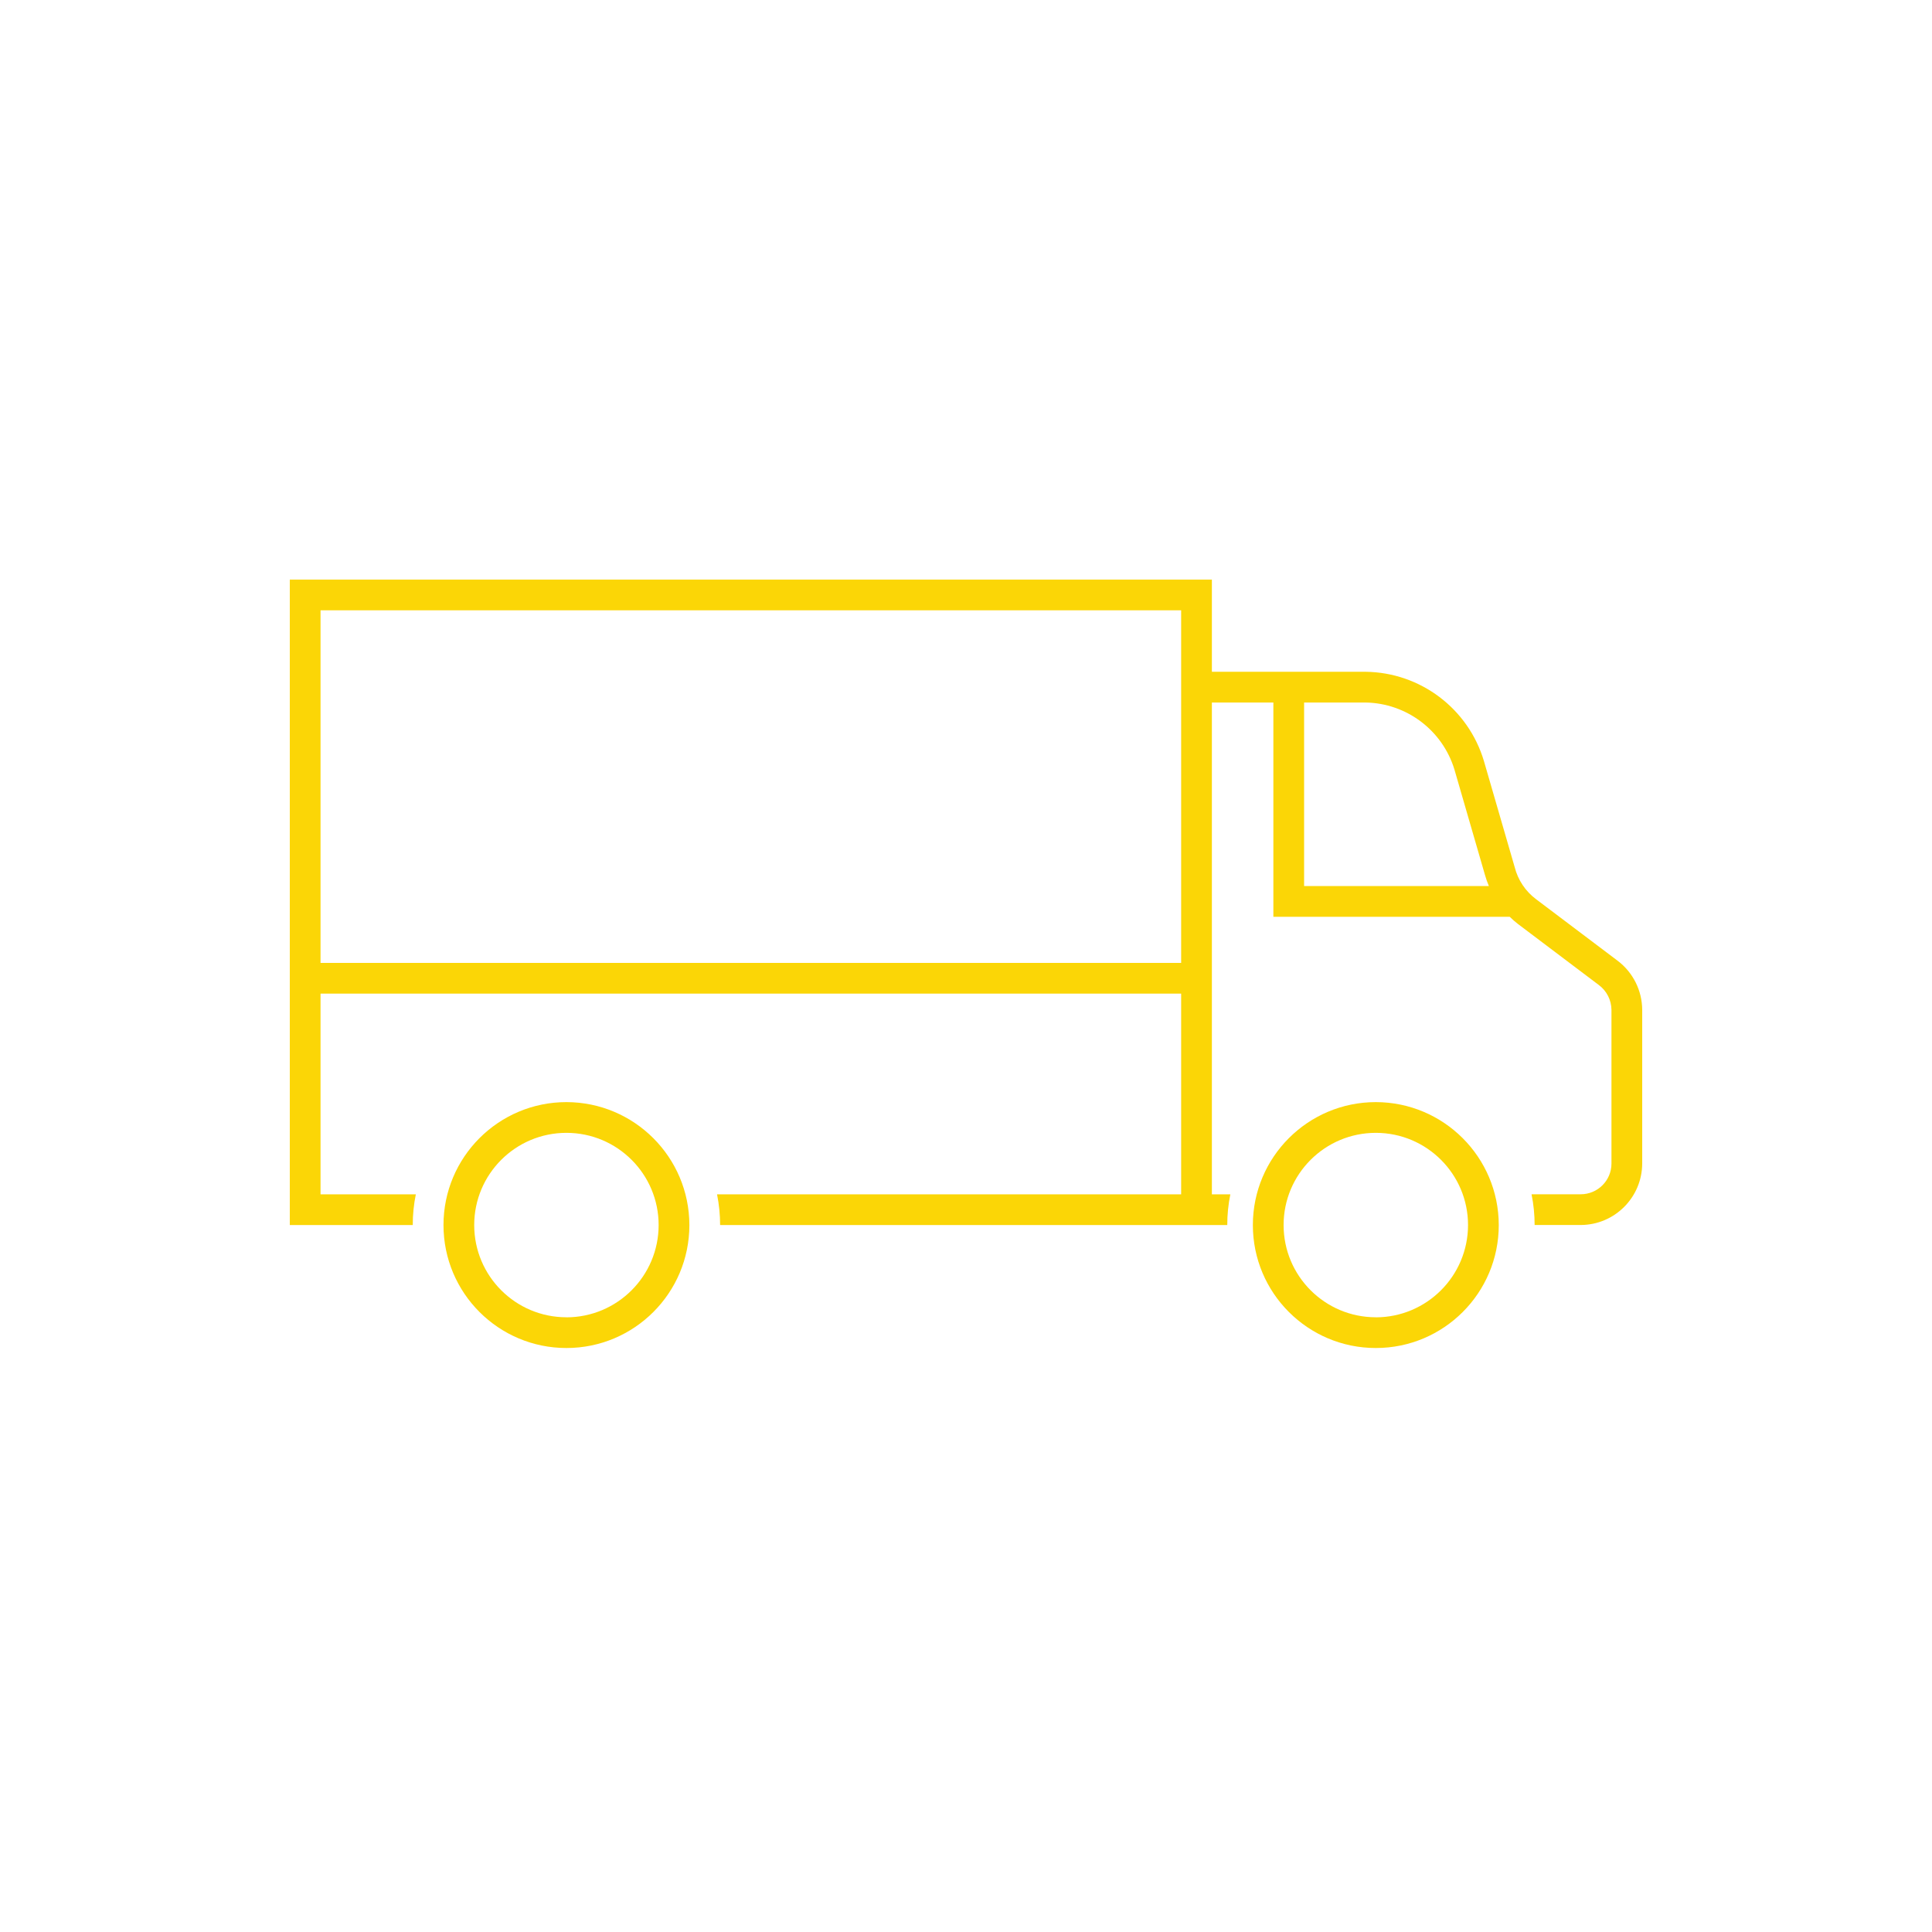 <?xml version="1.0" encoding="UTF-8" standalone="no"?>
<!DOCTYPE svg PUBLIC "-//W3C//DTD SVG 1.1//EN" "http://www.w3.org/Graphics/SVG/1.1/DTD/svg11.dtd">
<svg width="100px" height="100px" version="1.1" xmlns="http://www.w3.org/2000/svg" xmlns:xlink="http://www.w3.org/1999/xlink" xml:space="preserve" xmlns:serif="http://www.serif.com/" style="fill-rule:evenodd;clip-rule:evenodd;stroke-linejoin:round;stroke-miterlimit:2;">
    <g id="_04-04-ndf" serif:id="04-04-ndf">
        <circle cx="50" cy="50" r="50" style="fill:rgb(232,227,217);fill-opacity:0;"/>
        <path d="M29.318,57.045C25.804,57.045 22.955,59.895 22.955,63.409C22.955,66.924 25.804,69.773 29.318,69.773C32.833,69.773 35.682,66.924 35.682,63.409C35.677,59.896 32.831,57.05 29.318,57.045ZM29.318,68.182C26.682,68.182 24.545,66.045 24.545,63.409C24.545,60.773 26.682,58.636 29.318,58.636C31.954,58.636 34.091,60.773 34.091,63.409C34.089,66.045 31.954,68.181 29.318,68.185L29.318,68.182Z" style="fill:rgb(251,214,6);"/>
        <path d="M83.727,49.727L79.511,46.546C78.959,46.135 78.565,45.545 78.398,44.876L76.807,39.389C75.997,36.675 73.515,34.804 70.682,34.771L62.727,34.771L62.727,30L15,30L15,63.409L21.364,63.409C21.363,62.875 21.417,62.342 21.523,61.819L16.591,61.819L16.591,51.429L61.136,51.429L61.136,61.819L37.114,61.819C37.22,62.342 37.273,62.875 37.273,63.409L63.523,63.409C63.522,62.875 63.576,62.342 63.682,61.819L62.727,61.819L62.727,36.362L65.909,36.362L65.909,47.453L78.143,47.453C78.277,47.586 78.42,47.711 78.57,47.826L82.752,50.982C83.162,51.285 83.405,51.763 83.409,52.273L83.409,60.225C83.409,61.103 82.697,61.815 81.818,61.815L79.273,61.815C79.379,62.339 79.432,62.872 79.432,63.406L81.818,63.406C83.573,63.4 84.994,61.979 85,60.225L85,52.273C84.997,51.272 84.526,50.33 83.727,49.727ZM61.136,49.839L16.591,49.839L16.591,31.59L61.136,31.59L61.136,49.839ZM67.5,36.362L70.682,36.362C72.804,36.399 74.66,37.798 75.28,39.827L76.863,45.291C76.917,45.485 76.984,45.675 77.064,45.861L67.5,45.861L67.5,36.362Z" style="fill:rgb(251,214,6);"/>
        <path d="M71.212,57.045C67.698,57.045 64.848,59.895 64.848,63.409C64.848,66.924 67.698,69.773 71.212,69.773C74.727,69.773 77.576,66.924 77.576,63.409C77.571,59.896 74.725,57.05 71.212,57.045ZM71.212,68.182C68.576,68.182 66.439,66.045 66.439,63.409C66.439,60.773 68.576,58.636 71.212,58.636C73.848,58.636 75.985,60.773 75.985,63.409C75.983,66.045 73.848,68.181 71.212,68.185L71.212,68.182Z" style="fill:rgb(251,214,6);"/>
    </g>
</svg>

